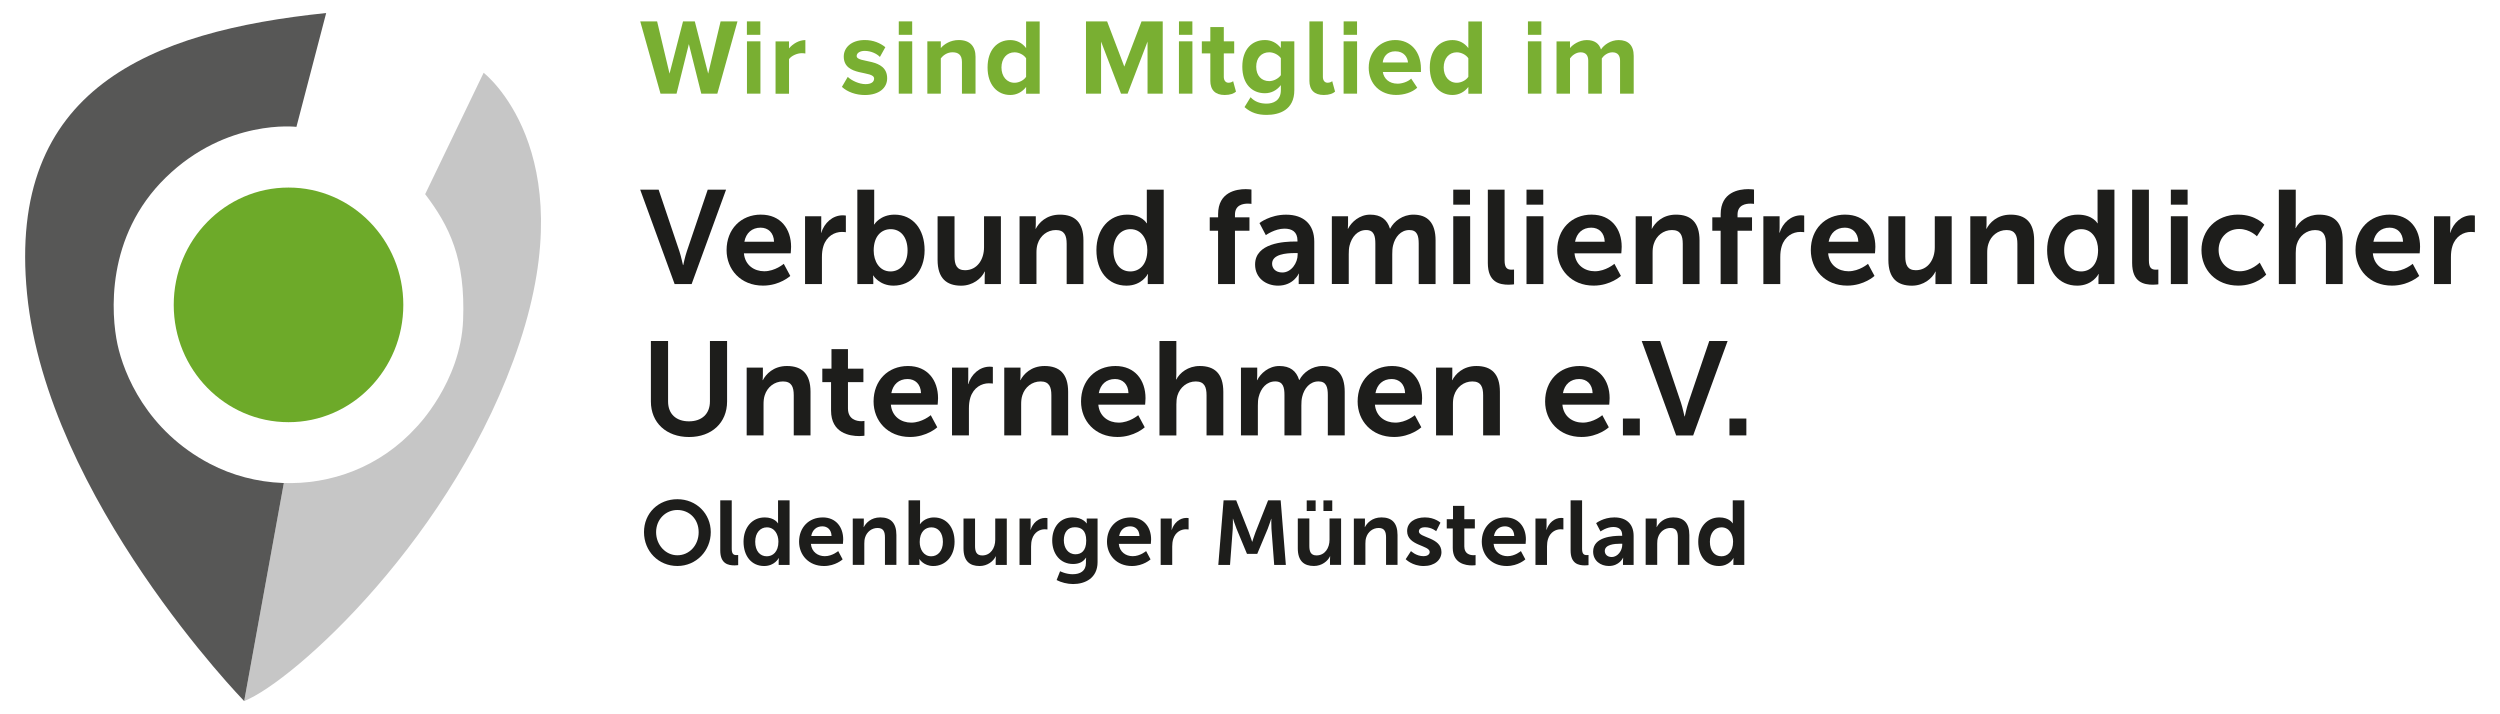 <?xml version="1.0" encoding="UTF-8"?>
<svg id="Ebene_2" data-name="Ebene 2" xmlns="http://www.w3.org/2000/svg" xmlns:xlink="http://www.w3.org/1999/xlink" viewBox="0 0 714.33 204.09">
  <defs>
    <style>
      .cls-1 {
        fill: none;
      }

      .cls-2 {
        fill: #6daa29;
      }

      .cls-3 {
        fill: #1d1d1b;
      }

      .cls-4 {
        fill: #c6c6c6;
      }

      .cls-5 {
        fill: #79af32;
      }

      .cls-6 {
        fill: #575756;
      }

      .cls-7 {
        clip-path: url(#clippath);
      }
    </style>
    <clipPath id="clippath">
      <rect class="cls-1" width="714.33" height="204.09"/>
    </clipPath>
  </defs>
  <g id="Ebene_1-2" data-name="Ebene 1">
    <g class="cls-7">
      <path class="cls-3" d="M182.91,54.19h5.28l5.93,17.59c.53,1.56.99,3.95,1.03,3.95h.08s.49-2.39,1.03-3.95l5.96-17.59h5.24l-9.84,26.98h-4.86l-9.84-26.98Z"/>
      <path class="cls-3" d="M217.45,61.33c5.59,0,8.59,4.07,8.59,9.19,0,.57-.11,1.86-.11,1.86h-13.37c.3,3.38,2.93,5.13,5.81,5.13,3.12,0,5.58-2.13,5.58-2.13l1.86,3.46s-2.96,2.77-7.79,2.77c-6.42,0-10.41-4.64-10.41-10.14,0-5.96,4.07-10.15,9.84-10.15M221.17,69.08c-.08-2.62-1.71-4.03-3.84-4.03-2.47,0-4.18,1.52-4.64,4.03h8.47Z"/>
      <path class="cls-3" d="M230.03,61.79h4.63v3.34c0,.72-.08,1.37-.08,1.37h.08c.87-2.77,3.19-4.98,6.16-4.98.46,0,.87.08.87.08v4.75s-.49-.08-1.14-.08c-2.05,0-4.37,1.18-5.28,4.07-.3.95-.42,2.01-.42,3.15v7.68h-4.82v-19.38Z"/>
      <path class="cls-3" d="M244.96,54.19h4.83v8.32c0,.95-.08,1.63-.08,1.63h.08s1.71-2.81,5.81-2.81c5.24,0,8.59,4.14,8.59,10.15s-3.76,10.14-8.89,10.14c-4.03,0-5.77-2.89-5.77-2.89h-.08s.08.57.08,1.33v1.1h-4.56v-26.97ZM254.46,77.56c2.66,0,4.86-2.17,4.86-6s-1.98-6.08-4.82-6.08c-2.51,0-4.86,1.82-4.86,6.12,0,3,1.6,5.96,4.82,5.96"/>
      <path class="cls-3" d="M267.91,61.79h4.83v11.47c0,2.36.61,3.95,3,3.95,3.49,0,5.43-3.08,5.43-6.53v-8.89h4.82v19.38h-4.63v-2.2c0-.76.08-1.37.08-1.37h-.08c-.95,2.01-3.42,4.03-6.73,4.03-4.14,0-6.73-2.09-6.73-7.37v-12.46Z"/>
      <path class="cls-3" d="M291.32,61.79h4.64v2.24c0,.72-.08,1.33-.08,1.33h.08c.84-1.63,2.96-4.03,6.88-4.03,4.29,0,6.73,2.24,6.73,7.37v12.46h-4.79v-11.48c0-2.35-.61-3.95-3.08-3.95s-4.48,1.63-5.21,3.95c-.27.8-.34,1.67-.34,2.58v8.89h-4.83v-19.38Z"/>
      <path class="cls-3" d="M322.06,61.33c4.25,0,5.58,2.47,5.58,2.47h.08s-.04-.49-.04-1.1v-8.51h4.83v26.97h-4.56v-1.6c0-.72.08-1.25.08-1.25h-.08s-1.63,3.31-6.08,3.31c-5.24,0-8.59-4.14-8.59-10.14s3.65-10.15,8.78-10.15M322.97,77.56c2.51,0,4.86-1.82,4.86-6.12,0-3-1.6-5.96-4.83-5.96-2.66,0-4.86,2.17-4.86,6s1.98,6.08,4.83,6.08"/>
      <path class="cls-3" d="M348.05,65.93h-2.39v-3.84h2.39v-.87c0-6.35,5.2-7.18,7.9-7.18.99,0,1.63.12,1.63.12v4.1s-.42-.08-.99-.08c-1.37,0-3.72.34-3.72,3.15v.76h4.14v3.84h-4.14v15.24h-4.83v-15.24Z"/>
      <path class="cls-3" d="M370.09,69.01h.64v-.26c0-2.55-1.6-3.42-3.72-3.42-2.77,0-5.32,1.86-5.32,1.86l-1.82-3.46s3-2.39,7.6-2.39c5.09,0,8.06,2.81,8.06,7.71v12.12h-4.45v-1.6c0-.76.08-1.37.08-1.37h-.08s-1.48,3.42-5.89,3.42c-3.46,0-6.57-2.17-6.57-6.04,0-6.16,8.32-6.57,11.48-6.57M366.41,77.86c2.55,0,4.37-2.73,4.37-5.09v-.46h-.84c-2.47,0-6.46.34-6.46,3.04,0,1.29.95,2.51,2.93,2.51"/>
      <path class="cls-3" d="M380.54,61.79h4.64v2.24c0,.72-.08,1.33-.08,1.33h.08c.95-1.9,3.27-4.03,6.31-4.03s4.86,1.37,5.66,3.99h.08c1.06-2.09,3.57-3.99,6.61-3.99,4.03,0,6.35,2.28,6.35,7.37v12.46h-4.82v-11.55c0-2.2-.42-3.88-2.66-3.88-2.47,0-4.1,1.98-4.67,4.41-.19.76-.23,1.6-.23,2.51v8.51h-4.83v-11.55c0-2.09-.34-3.88-2.62-3.88-2.51,0-4.14,1.98-4.75,4.44-.19.72-.23,1.6-.23,2.47v8.51h-4.83v-19.38Z"/>
      <path class="cls-3" d="M415.24,54.19h4.79v4.29h-4.79v-4.29ZM415.24,61.79h4.83v19.38h-4.83v-19.38Z"/>
      <path class="cls-3" d="M425.12,54.19h4.79v20.21c0,2.13.72,2.66,1.98,2.66.38,0,.72-.04.72-.04v4.22s-.72.11-1.52.11c-2.66,0-5.97-.68-5.97-6.23v-20.93Z"/>
      <path class="cls-3" d="M436.17,54.19h4.79v4.29h-4.79v-4.29ZM436.17,61.79h4.83v19.38h-4.83v-19.38Z"/>
      <path class="cls-3" d="M454.79,61.33c5.58,0,8.58,4.07,8.58,9.19,0,.57-.11,1.86-.11,1.86h-13.37c.3,3.38,2.92,5.13,5.81,5.13,3.12,0,5.59-2.13,5.59-2.13l1.86,3.46s-2.96,2.77-7.79,2.77c-6.42,0-10.41-4.64-10.41-10.14,0-5.96,4.07-10.15,9.84-10.15M458.52,69.08c-.08-2.62-1.71-4.03-3.84-4.03-2.47,0-4.18,1.52-4.64,4.03h8.47Z"/>
      <path class="cls-3" d="M467.37,61.79h4.64v2.24c0,.72-.07,1.33-.07,1.33h.07c.84-1.63,2.96-4.03,6.88-4.03,4.29,0,6.72,2.24,6.72,7.37v12.46h-4.79v-11.48c0-2.35-.61-3.95-3.08-3.95s-4.48,1.63-5.2,3.95c-.27.8-.34,1.67-.34,2.58v8.89h-4.83v-19.38Z"/>
      <path class="cls-3" d="M491.65,65.93h-2.39v-3.84h2.39v-.87c0-6.35,5.2-7.18,7.9-7.18.99,0,1.63.12,1.63.12v4.1s-.42-.08-.99-.08c-1.37,0-3.72.34-3.72,3.15v.76h4.14v3.84h-4.14v15.24h-4.83v-15.24Z"/>
      <path class="cls-3" d="M503.85,61.79h4.64v3.34c0,.72-.07,1.37-.07,1.37h.07c.88-2.77,3.19-4.98,6.16-4.98.46,0,.87.08.87.08v4.75s-.49-.08-1.14-.08c-2.05,0-4.37,1.18-5.28,4.07-.3.95-.42,2.01-.42,3.15v7.68h-4.83v-19.38Z"/>
      <path class="cls-3" d="M527.26,61.33c5.59,0,8.59,4.07,8.59,9.19,0,.57-.11,1.86-.11,1.86h-13.38c.3,3.38,2.93,5.13,5.81,5.13,3.12,0,5.58-2.13,5.58-2.13l1.86,3.46s-2.96,2.77-7.79,2.77c-6.42,0-10.41-4.64-10.41-10.14,0-5.96,4.07-10.15,9.84-10.15M530.98,69.08c-.08-2.62-1.71-4.03-3.84-4.03-2.47,0-4.18,1.52-4.64,4.03h8.47Z"/>
      <path class="cls-3" d="M539.57,61.79h4.83v11.47c0,2.36.61,3.95,3,3.95,3.49,0,5.43-3.08,5.43-6.53v-8.89h4.83v19.38h-4.64v-2.2c0-.76.08-1.37.08-1.37h-.08c-.95,2.01-3.42,4.03-6.73,4.03-4.14,0-6.72-2.09-6.72-7.37v-12.46Z"/>
      <path class="cls-3" d="M562.98,61.79h4.64v2.24c0,.72-.08,1.33-.08,1.33h.08c.84-1.63,2.97-4.03,6.88-4.03,4.29,0,6.72,2.24,6.72,7.37v12.46h-4.79v-11.48c0-2.35-.61-3.95-3.08-3.95s-4.48,1.63-5.2,3.95c-.27.8-.34,1.67-.34,2.58v8.89h-4.83v-19.38Z"/>
      <path class="cls-3" d="M593.72,61.33c4.26,0,5.58,2.47,5.58,2.47h.08s-.04-.49-.04-1.1v-8.51h4.82v26.97h-4.56v-1.6c0-.72.08-1.25.08-1.25h-.08s-1.63,3.31-6.08,3.31c-5.24,0-8.59-4.14-8.59-10.14s3.65-10.15,8.78-10.15M594.63,77.56c2.51,0,4.86-1.82,4.86-6.12,0-3-1.59-5.96-4.83-5.96-2.66,0-4.86,2.17-4.86,6s1.98,6.08,4.83,6.08"/>
      <path class="cls-3" d="M609.22,54.19h4.79v20.21c0,2.13.72,2.66,1.98,2.66.38,0,.72-.04.72-.04v4.22s-.72.11-1.52.11c-2.66,0-5.97-.68-5.97-6.23v-20.93Z"/>
      <path class="cls-3" d="M620.28,54.19h4.79v4.29h-4.79v-4.29ZM620.28,61.79h4.83v19.38h-4.83v-19.38Z"/>
      <path class="cls-3" d="M639.55,61.33c5.05,0,7.45,2.89,7.45,2.89l-2.13,3.3s-2.01-2.09-5.05-2.09c-3.57,0-5.89,2.7-5.89,6s2.35,6.08,6.04,6.08c3.27,0,5.7-2.47,5.7-2.47l1.86,3.42s-2.77,3.15-7.98,3.15c-6.42,0-10.52-4.52-10.52-10.14s4.1-10.15,10.52-10.15"/>
      <path class="cls-3" d="M651.14,54.19h4.83v9.35c0,.95-.08,1.63-.08,1.63h.08c.95-1.86,3.3-3.84,6.69-3.84,4.29,0,6.72,2.24,6.72,7.37v12.46h-4.79v-11.47c0-2.36-.61-3.95-3.08-3.95s-4.52,1.67-5.24,4.03c-.23.76-.3,1.6-.3,2.51v8.89h-4.83v-26.98Z"/>
      <path class="cls-3" d="M682.9,61.33c5.59,0,8.59,4.07,8.59,9.19,0,.57-.11,1.86-.11,1.86h-13.38c.3,3.38,2.92,5.13,5.81,5.13,3.12,0,5.58-2.13,5.58-2.13l1.86,3.46s-2.96,2.77-7.79,2.77c-6.42,0-10.41-4.64-10.41-10.14,0-5.96,4.07-10.15,9.84-10.15M686.63,69.08c-.08-2.62-1.71-4.03-3.84-4.03-2.47,0-4.18,1.52-4.64,4.03h8.47Z"/>
      <path class="cls-3" d="M695.48,61.79h4.64v3.34c0,.72-.08,1.37-.08,1.37h.08c.87-2.77,3.19-4.98,6.15-4.98.46,0,.88.08.88.08v4.75s-.49-.08-1.14-.08c-2.05,0-4.37,1.18-5.28,4.07-.3.95-.42,2.01-.42,3.15v7.68h-4.83v-19.38Z"/>
      <path class="cls-3" d="M185.99,97.44h4.9v17.29c0,3.61,2.36,5.66,5.96,5.66s6-2.05,6-5.7v-17.25h4.9v17.29c0,6.04-4.37,10.14-10.87,10.14s-10.9-4.1-10.9-10.14v-17.29Z"/>
      <path class="cls-3" d="M213.35,105.04h4.63v2.24c0,.72-.08,1.33-.08,1.33h.08c.84-1.63,2.96-4.03,6.88-4.03,4.29,0,6.73,2.24,6.73,7.37v12.46h-4.79v-11.47c0-2.36-.61-3.95-3.08-3.95s-4.48,1.63-5.21,3.95c-.27.8-.34,1.67-.34,2.58v8.89h-4.82v-19.38Z"/>
      <path class="cls-3" d="M237.47,109.18h-2.51v-3.84h2.62v-5.58h4.71v5.58h4.41v3.84h-4.41v7.52c0,3.19,2.51,3.65,3.84,3.65.53,0,.87-.08.87-.08v4.22s-.57.11-1.48.11c-2.7,0-8.06-.8-8.06-7.3v-8.13Z"/>
      <path class="cls-3" d="M259.44,104.58c5.59,0,8.59,4.07,8.59,9.19,0,.57-.11,1.86-.11,1.86h-13.37c.3,3.38,2.93,5.13,5.81,5.13,3.12,0,5.59-2.13,5.59-2.13l1.86,3.46s-2.96,2.77-7.79,2.77c-6.42,0-10.41-4.64-10.41-10.14,0-5.96,4.07-10.14,9.84-10.14M263.16,112.33c-.08-2.62-1.71-4.03-3.84-4.03-2.47,0-4.18,1.52-4.64,4.03h8.47Z"/>
      <path class="cls-3" d="M272.02,105.04h4.64v3.34c0,.72-.08,1.37-.08,1.37h.08c.87-2.77,3.19-4.98,6.16-4.98.45,0,.87.08.87.08v4.75s-.49-.08-1.14-.08c-2.05,0-4.37,1.18-5.28,4.07-.3.95-.42,2.01-.42,3.15v7.67h-4.83v-19.38Z"/>
      <path class="cls-3" d="M286.95,105.04h4.64v2.24c0,.72-.08,1.33-.08,1.33h.08c.84-1.63,2.96-4.03,6.88-4.03,4.29,0,6.73,2.24,6.73,7.37v12.46h-4.79v-11.47c0-2.36-.61-3.95-3.08-3.95s-4.48,1.63-5.21,3.95c-.27.8-.34,1.67-.34,2.58v8.89h-4.83v-19.38Z"/>
      <path class="cls-3" d="M318.72,104.58c5.59,0,8.59,4.07,8.59,9.19,0,.57-.11,1.86-.11,1.86h-13.37c.3,3.38,2.93,5.13,5.81,5.13,3.12,0,5.59-2.13,5.59-2.13l1.86,3.46s-2.96,2.77-7.79,2.77c-6.42,0-10.41-4.64-10.41-10.14,0-5.96,4.07-10.14,9.84-10.14M322.44,112.33c-.08-2.62-1.71-4.03-3.84-4.03-2.47,0-4.18,1.52-4.64,4.03h8.47Z"/>
      <path class="cls-3" d="M331.29,97.44h4.83v9.35c0,.95-.08,1.63-.08,1.63h.08c.95-1.86,3.31-3.84,6.69-3.84,4.29,0,6.73,2.24,6.73,7.37v12.46h-4.79v-11.47c0-2.36-.61-3.95-3.08-3.95s-4.52,1.67-5.24,4.03c-.23.76-.3,1.6-.3,2.51v8.89h-4.83v-26.98Z"/>
      <path class="cls-3" d="M354.59,105.04h4.64v2.24c0,.72-.08,1.33-.08,1.33h.08c.95-1.9,3.27-4.03,6.31-4.03s4.86,1.37,5.66,3.99h.08c1.06-2.09,3.57-3.99,6.61-3.99,4.03,0,6.34,2.28,6.34,7.37v12.46h-4.83v-11.55c0-2.2-.42-3.88-2.66-3.88-2.47,0-4.1,1.98-4.67,4.41-.19.76-.23,1.6-.23,2.51v8.51h-4.83v-11.55c0-2.09-.34-3.88-2.62-3.88-2.51,0-4.14,1.98-4.75,4.45-.19.72-.23,1.6-.23,2.47v8.51h-4.83v-19.38Z"/>
      <path class="cls-3" d="M397.75,104.58c5.58,0,8.59,4.07,8.59,9.19,0,.57-.11,1.86-.11,1.86h-13.37c.3,3.38,2.93,5.13,5.81,5.13,3.12,0,5.59-2.13,5.59-2.13l1.86,3.46s-2.96,2.77-7.79,2.77c-6.42,0-10.41-4.64-10.41-10.14,0-5.96,4.07-10.14,9.84-10.14M401.48,112.33c-.08-2.62-1.71-4.03-3.84-4.03-2.47,0-4.18,1.52-4.63,4.03h8.47Z"/>
      <path class="cls-3" d="M410.33,105.04h4.64v2.24c0,.72-.08,1.33-.08,1.33h.08c.84-1.63,2.96-4.03,6.88-4.03,4.29,0,6.72,2.24,6.72,7.37v12.46h-4.79v-11.47c0-2.36-.61-3.95-3.08-3.95s-4.48,1.63-5.21,3.95c-.27.8-.34,1.67-.34,2.58v8.89h-4.82v-19.38Z"/>
      <path class="cls-3" d="M451.33,104.58c5.59,0,8.59,4.07,8.59,9.19,0,.57-.11,1.86-.11,1.86h-13.38c.3,3.38,2.92,5.13,5.81,5.13,3.12,0,5.59-2.13,5.59-2.13l1.86,3.46s-2.96,2.77-7.79,2.77c-6.42,0-10.41-4.64-10.41-10.14,0-5.96,4.07-10.14,9.84-10.14M455.06,112.33c-.08-2.62-1.71-4.03-3.84-4.03-2.47,0-4.18,1.52-4.64,4.03h8.47Z"/>
      <rect class="cls-3" x="463.72" y="119.59" width="4.83" height="4.82"/>
      <path class="cls-3" d="M469.08,97.44h5.28l5.93,17.59c.53,1.56.99,3.95,1.03,3.95h.08s.49-2.39,1.02-3.95l5.97-17.59h5.24l-9.84,26.98h-4.86l-9.84-26.98Z"/>
      <rect class="cls-3" x="494.16" y="119.59" width="4.83" height="4.82"/>
      <path class="cls-3" d="M193.55,142.64c5.43,0,9.54,4.13,9.54,9.41s-4.11,9.67-9.54,9.67-9.54-4.24-9.54-9.67,4.11-9.41,9.54-9.41M193.55,158.66c3.38,0,6.08-2.81,6.08-6.6s-2.7-6.34-6.08-6.34-6.08,2.7-6.08,6.34,2.7,6.6,6.08,6.6"/>
      <path class="cls-3" d="M205.8,142.96h3.28v13.83c0,1.46.49,1.82,1.35,1.82.26,0,.49-.03.49-.03v2.89s-.49.08-1.04.08c-1.82,0-4.08-.47-4.08-4.26v-14.33Z"/>
      <path class="cls-3" d="M218.46,147.84c2.91,0,3.82,1.69,3.82,1.69h.05s-.02-.34-.02-.75v-5.82h3.3v18.46h-3.12v-1.09c0-.49.05-.86.05-.86h-.05s-1.12,2.26-4.16,2.26c-3.59,0-5.88-2.83-5.88-6.94s2.5-6.94,6.01-6.94M219.09,158.95c1.72,0,3.33-1.25,3.33-4.19,0-2.05-1.09-4.08-3.3-4.08-1.82,0-3.33,1.48-3.33,4.11s1.35,4.16,3.3,4.16"/>
      <path class="cls-3" d="M235.05,147.84c3.82,0,5.88,2.78,5.88,6.29,0,.39-.08,1.28-.08,1.28h-9.15c.21,2.31,2,3.51,3.98,3.51,2.13,0,3.82-1.46,3.82-1.46l1.27,2.37s-2.03,1.9-5.33,1.9c-4.39,0-7.12-3.17-7.12-6.94,0-4.08,2.78-6.94,6.74-6.94M237.6,153.15c-.05-1.79-1.17-2.76-2.63-2.76-1.69,0-2.86,1.04-3.17,2.76h5.8Z"/>
      <path class="cls-3" d="M243.65,148.16h3.17v1.53c0,.49-.05.91-.05.91h.05c.57-1.12,2.03-2.76,4.71-2.76,2.94,0,4.6,1.53,4.6,5.04v8.53h-3.27v-7.85c0-1.61-.42-2.7-2.11-2.7s-3.07,1.12-3.56,2.7c-.18.55-.23,1.15-.23,1.77v6.08h-3.3v-13.26Z"/>
      <path class="cls-3" d="M259.59,142.96h3.3v5.69c0,.65-.05,1.12-.05,1.12h.05s1.17-1.92,3.98-1.92c3.59,0,5.88,2.83,5.88,6.94s-2.57,6.94-6.08,6.94c-2.76,0-3.95-1.97-3.95-1.97h-.05s.05.39.05.91v.75h-3.12v-18.46ZM266.09,158.95c1.82,0,3.33-1.48,3.33-4.11s-1.35-4.16-3.3-4.16c-1.72,0-3.33,1.25-3.33,4.19,0,2.05,1.09,4.08,3.3,4.08"/>
      <path class="cls-3" d="M275.3,148.16h3.3v7.85c0,1.61.42,2.7,2.05,2.7,2.39,0,3.72-2.11,3.72-4.47v-6.08h3.3v13.26h-3.17v-1.51c0-.52.05-.94.05-.94h-.05c-.65,1.38-2.34,2.76-4.6,2.76-2.83,0-4.6-1.43-4.6-5.04v-8.53Z"/>
      <path class="cls-3" d="M291.31,148.16h3.17v2.29c0,.49-.05.94-.05.94h.05c.6-1.9,2.18-3.41,4.21-3.41.31,0,.6.05.6.05v3.25s-.34-.05-.78-.05c-1.4,0-2.99.81-3.61,2.78-.21.65-.29,1.38-.29,2.16v5.25h-3.3v-13.26Z"/>
      <path class="cls-3" d="M306.55,164.07c2.03,0,3.74-.86,3.74-3.23v-.78c0-.31.05-.7.05-.7h-.05c-.78,1.17-1.92,1.79-3.69,1.79-3.8,0-5.95-3.07-5.95-6.71s2.05-6.6,5.88-6.6c2.89,0,3.93,1.69,3.93,1.69h.08s-.03-.16-.03-.36v-1.01h3.1v12.46c0,4.55-3.54,6.26-6.99,6.26-1.66,0-3.43-.47-4.71-1.14l.99-2.52s1.66.86,3.67.86M310.37,154.47c0-3.02-1.48-3.82-3.28-3.82-2,0-3.12,1.46-3.12,3.69s1.2,4.03,3.33,4.03c1.59,0,3.07-.91,3.07-3.9"/>
      <path class="cls-3" d="M323.03,147.84c3.82,0,5.88,2.78,5.88,6.29,0,.39-.08,1.28-.08,1.28h-9.15c.21,2.31,2,3.51,3.98,3.51,2.13,0,3.82-1.46,3.82-1.46l1.27,2.37s-2.03,1.9-5.33,1.9c-4.39,0-7.12-3.17-7.12-6.94,0-4.08,2.78-6.94,6.73-6.94M325.58,153.15c-.05-1.79-1.17-2.76-2.63-2.76-1.69,0-2.86,1.04-3.17,2.76h5.8Z"/>
      <path class="cls-3" d="M331.64,148.16h3.17v2.29c0,.49-.05.94-.05.94h.05c.6-1.9,2.18-3.41,4.21-3.41.31,0,.6.05.6.05v3.25s-.34-.05-.78-.05c-1.4,0-2.99.81-3.61,2.78-.21.65-.29,1.38-.29,2.16v5.25h-3.3v-13.26Z"/>
      <path class="cls-3" d="M349.63,142.96h3.59l3.61,9.13c.42,1.09.94,2.7.94,2.7h.05s.49-1.61.91-2.7l3.61-9.13h3.59l1.48,18.46h-3.33l-.78-10.32c-.08-1.22-.03-2.86-.03-2.86h-.05s-.55,1.79-.99,2.86l-2.99,7.15h-2.94l-2.97-7.15c-.44-1.07-1.01-2.89-1.01-2.89h-.05s.05,1.66-.03,2.89l-.78,10.32h-3.35l1.51-18.46Z"/>
      <path class="cls-3" d="M370.82,148.15h3.3v7.85c0,1.61.42,2.7,2.05,2.7,2.39,0,3.72-2.11,3.72-4.47v-6.08h3.3v13.26h-3.17v-1.51c0-.52.05-.94.05-.94h-.05c-.65,1.38-2.34,2.76-4.6,2.76-2.83,0-4.6-1.43-4.6-5.04v-8.53ZM373.37,142.98h2.55v3.02h-2.55v-3.02ZM378.15,142.98h2.52v3.02h-2.52v-3.02Z"/>
      <path class="cls-3" d="M386.84,148.16h3.17v1.53c0,.49-.05.91-.05.91h.05c.57-1.12,2.03-2.76,4.71-2.76,2.94,0,4.6,1.53,4.6,5.04v8.53h-3.28v-7.85c0-1.61-.42-2.7-2.11-2.7s-3.07,1.12-3.56,2.7c-.18.55-.23,1.15-.23,1.77v6.08h-3.3v-13.26Z"/>
      <path class="cls-3" d="M403.16,157.46s1.45,1.46,3.61,1.46c.94,0,1.74-.42,1.74-1.2,0-1.98-6.45-1.72-6.45-5.98,0-2.47,2.21-3.9,5.07-3.9s4.45,1.51,4.45,1.51l-1.22,2.44s-1.22-1.14-3.25-1.14c-.86,0-1.69.36-1.69,1.2,0,1.87,6.45,1.64,6.45,5.9,0,2.21-1.92,3.98-5.07,3.98-3.3,0-5.15-1.95-5.15-1.95l1.51-2.31Z"/>
      <path class="cls-3" d="M415.1,150.99h-1.72v-2.63h1.79v-3.82h3.23v3.82h3.01v2.63h-3.01v5.15c0,2.19,1.71,2.5,2.62,2.5.36,0,.6-.05.6-.05v2.89s-.39.08-1.01.08c-1.85,0-5.51-.55-5.51-4.99v-5.56Z"/>
      <path class="cls-3" d="M430.12,147.84c3.82,0,5.88,2.78,5.88,6.29,0,.39-.08,1.28-.08,1.28h-9.15c.21,2.31,2,3.51,3.98,3.51,2.13,0,3.82-1.46,3.82-1.46l1.27,2.37s-2.03,1.9-5.33,1.9c-4.4,0-7.12-3.17-7.12-6.94,0-4.08,2.78-6.94,6.73-6.94M432.67,153.15c-.05-1.79-1.17-2.76-2.63-2.76-1.69,0-2.86,1.04-3.17,2.76h5.8Z"/>
      <path class="cls-3" d="M438.73,148.16h3.17v2.29c0,.49-.05.94-.05.94h.05c.6-1.9,2.18-3.41,4.21-3.41.31,0,.6.05.6.05v3.25s-.34-.05-.78-.05c-1.4,0-2.99.81-3.61,2.78-.21.65-.29,1.38-.29,2.16v5.25h-3.3v-13.26Z"/>
      <path class="cls-3" d="M448.77,142.96h3.28v13.83c0,1.46.49,1.82,1.35,1.82.26,0,.49-.03.49-.03v2.89s-.49.08-1.04.08c-1.82,0-4.08-.47-4.08-4.26v-14.33Z"/>
      <path class="cls-3" d="M463.07,153.1h.44v-.18c0-1.74-1.09-2.34-2.55-2.34-1.9,0-3.64,1.27-3.64,1.27l-1.25-2.37s2.05-1.64,5.2-1.64c3.49,0,5.51,1.92,5.51,5.28v8.29h-3.04v-1.09c0-.52.05-.94.05-.94h-.05s-1.01,2.34-4.03,2.34c-2.37,0-4.5-1.48-4.5-4.13,0-4.21,5.69-4.5,7.85-4.5M460.54,159.15c1.74,0,2.99-1.87,2.99-3.48v-.31h-.57c-1.69,0-4.42.23-4.42,2.08,0,.88.65,1.72,2,1.72"/>
      <path class="cls-3" d="M470.22,148.16h3.17v1.53c0,.49-.05.91-.05.91h.05c.57-1.12,2.03-2.76,4.71-2.76,2.94,0,4.6,1.53,4.6,5.04v8.53h-3.28v-7.85c0-1.61-.42-2.7-2.11-2.7s-3.07,1.12-3.56,2.7c-.18.55-.23,1.15-.23,1.77v6.08h-3.3v-13.26Z"/>
      <path class="cls-3" d="M491.25,147.84c2.91,0,3.82,1.69,3.82,1.69h.05s-.02-.34-.02-.75v-5.82h3.3v18.46h-3.12v-1.09c0-.49.05-.86.05-.86h-.05s-1.12,2.26-4.16,2.26c-3.59,0-5.88-2.83-5.88-6.94s2.5-6.94,6.01-6.94M491.87,158.95c1.72,0,3.33-1.25,3.33-4.19,0-2.05-1.09-4.08-3.3-4.08-1.82,0-3.33,1.48-3.33,4.11s1.35,4.16,3.3,4.16"/>
      <path class="cls-4" d="M138.19,20.79l-16.71,34.69c6.87,9.04,11.56,18.34,10.84,36.05-.72,17.71-13.28,30.45-13.28,30.45-10.44,11.56-24.65,16.57-38.32,16.02.13,0,.26.01.38.02l-11.33,62.29c14.16-5.6,60.47-47.34,78.72-102.46,18.25-55.11-10.3-77.06-10.3-77.06"/>
      <path class="cls-6" d="M81.1,138.02c-.13,0-.25-.01-.38-.02-7.27-.29-14.38-2.16-20.68-5.45-18.16-9.49-24.66-25.75-26.47-34.15-1.81-8.4-3.52-30.81,13.82-47.7,17.35-16.89,37.31-14.45,37.31-14.45L93.2,3.72C42.78,8.96,1.95,25.4,7.73,83.95c5.78,58.54,62.04,116.37,62.04,116.37l11.33-62.29Z"/>
      <path class="cls-2" d="M115.24,87.11c0,18.51-14.68,33.52-32.8,33.52s-32.8-15.01-32.8-33.52,14.68-33.52,32.8-33.52,32.8,15.01,32.8,33.52"/>
      <polygon class="cls-5" points="200.38 26.77 196.83 12.59 193.31 26.77 188.73 26.77 182.94 6.12 187.76 6.12 191.31 21.04 195.16 6.12 198.53 6.12 202.35 21.04 205.9 6.12 210.72 6.12 204.96 26.77 200.38 26.77"/>
      <rect class="cls-5" x="213.43" y="11.81" width="3.85" height="14.95"/>
      <path class="cls-5" d="M221.6,26.77v-14.95h3.85v2.01c1.06-1.3,2.85-2.38,4.67-2.38v3.84c-.27-.06-.61-.09-1.06-.09-1.27,0-2.97.74-3.61,1.7v9.88h-3.85Z"/>
      <path class="cls-5" d="M240.56,24.82l1.67-2.85c1.09,1.05,3.24,2.07,5.07,2.07,1.67,0,2.46-.65,2.46-1.58,0-2.45-8.67-.43-8.67-6.31,0-2.51,2.12-4.71,6-4.71,2.46,0,4.43.87,5.88,2.04l-1.55,2.79c-.88-.93-2.55-1.73-4.34-1.73-1.39,0-2.3.62-2.3,1.46,0,2.2,8.71.34,8.71,6.38,0,2.75-2.31,4.77-6.37,4.77-2.55,0-5-.87-6.55-2.32"/>
      <rect class="cls-5" x="256.8" y="11.81" width="3.85" height="14.95"/>
      <path class="cls-5" d="M274.86,26.77v-9.04c0-2.07-1.06-2.79-2.7-2.79-1.52,0-2.67.87-3.34,1.73v10.09h-3.85v-14.95h3.85v1.92c.94-1.11,2.76-2.29,5.13-2.29,3.24,0,4.79,1.86,4.79,4.77v10.56h-3.88Z"/>
      <path class="cls-5" d="M293.19,26.77v-1.92c-1.15,1.49-2.73,2.29-4.52,2.29-3.67,0-6.49-2.85-6.49-7.86s2.76-7.83,6.49-7.83c1.73,0,3.37.74,4.52,2.29v-7.61h3.88v20.65h-3.88ZM293.19,21.94v-5.29c-.64-.99-2.03-1.7-3.31-1.7-2.21,0-3.73,1.76-3.73,4.33s1.52,4.37,3.73,4.37c1.27,0,2.67-.71,3.31-1.7"/>
      <polygon class="cls-5" points="327.89 26.77 327.89 11.88 322.19 26.77 320.31 26.77 314.61 11.88 314.61 26.77 310.3 26.77 310.3 6.12 316.34 6.12 321.25 19.03 326.17 6.12 332.23 6.12 332.23 26.77 327.89 26.77"/>
      <rect class="cls-5" x="336.86" y="11.81" width="3.85" height="14.95"/>
      <path class="cls-5" d="M345.83,23.02v-7.77h-2.43v-3.44h2.43v-4.08h3.85v4.08h2.97v3.44h-2.97v6.72c0,.96.49,1.67,1.33,1.67.58,0,1.12-.22,1.33-.46l.82,3c-.58.53-1.61.96-3.22.96-2.7,0-4.12-1.42-4.12-4.12"/>
      <path class="cls-5" d="M355.6,30.6l1.73-2.82c1.18,1.3,2.76,1.83,4.58,1.83s4.07-.81,4.07-3.84v-1.45c-1.15,1.49-2.73,2.32-4.55,2.32-3.64,0-6.46-2.6-6.46-7.58s2.76-7.62,6.46-7.62c1.76,0,3.37.74,4.55,2.29v-1.92h3.85v13.96c0,5.67-4.31,7.06-7.92,7.06-2.49,0-4.46-.59-6.31-2.23M365.98,21.47v-4.86c-.67-.96-2.06-1.67-3.31-1.67-2.21,0-3.73,1.55-3.73,4.12s1.52,4.12,3.73,4.12c1.24,0,2.64-.74,3.31-1.7"/>
      <path class="cls-5" d="M374.14,23.02V6.12h3.85v15.85c0,.96.48,1.67,1.33,1.67.58,0,1.12-.22,1.33-.46l.82,3c-.58.53-1.64.96-3.22.96-2.7,0-4.12-1.42-4.12-4.12"/>
      <rect class="cls-5" x="383.91" y="11.81" width="3.85" height="14.95"/>
      <path class="cls-5" d="M391.09,19.27c0-4.33,3.15-7.83,7.58-7.83s7.34,3.34,7.34,8.2v.93h-10.89c.27,1.83,1.73,3.34,4.22,3.34,1.24,0,2.94-.53,3.88-1.45l1.73,2.6c-1.46,1.36-3.76,2.07-6.04,2.07-4.46,0-7.83-3.06-7.83-7.86M398.67,14.66c-2.4,0-3.43,1.7-3.58,3.19h7.22c-.12-1.42-1.09-3.19-3.64-3.19"/>
      <path class="cls-5" d="M419.55,26.77v-1.92c-1.15,1.49-2.73,2.29-4.52,2.29-3.67,0-6.49-2.85-6.49-7.86s2.76-7.83,6.49-7.83c1.73,0,3.37.74,4.52,2.29v-7.61h3.88v20.65h-3.88ZM419.55,21.94v-5.29c-.64-.99-2.03-1.7-3.31-1.7-2.21,0-3.73,1.76-3.73,4.33s1.52,4.37,3.73,4.37c1.27,0,2.67-.71,3.31-1.7"/>
      <rect class="cls-5" x="436.57" y="11.81" width="3.85" height="14.95"/>
      <path class="cls-5" d="M462.9,26.77v-9.44c0-1.39-.61-2.38-2.18-2.38-1.36,0-2.49.93-3.03,1.73v10.09h-3.88v-9.44c0-1.39-.61-2.38-2.18-2.38-1.34,0-2.46.93-3.03,1.73v10.09h-3.85v-14.95h3.85v1.92c.64-.87,2.55-2.29,4.79-2.29s3.55,1.02,4.06,2.69c.85-1.33,2.79-2.69,5.04-2.69,2.7,0,4.31,1.46,4.31,4.52v10.8h-3.88Z"/>
      <rect class="cls-5" x="213.41" y="6.11" width="3.84" height="3.84"/>
      <rect class="cls-5" x="256.81" y="6.11" width="3.83" height="3.84"/>
      <rect class="cls-5" x="336.87" y="6.11" width="3.83" height="3.84"/>
      <rect class="cls-5" x="383.92" y="6.11" width="3.83" height="3.84"/>
      <rect class="cls-5" x="436.58" y="6.11" width="3.83" height="3.84"/>
    </g>
  </g>
</svg>